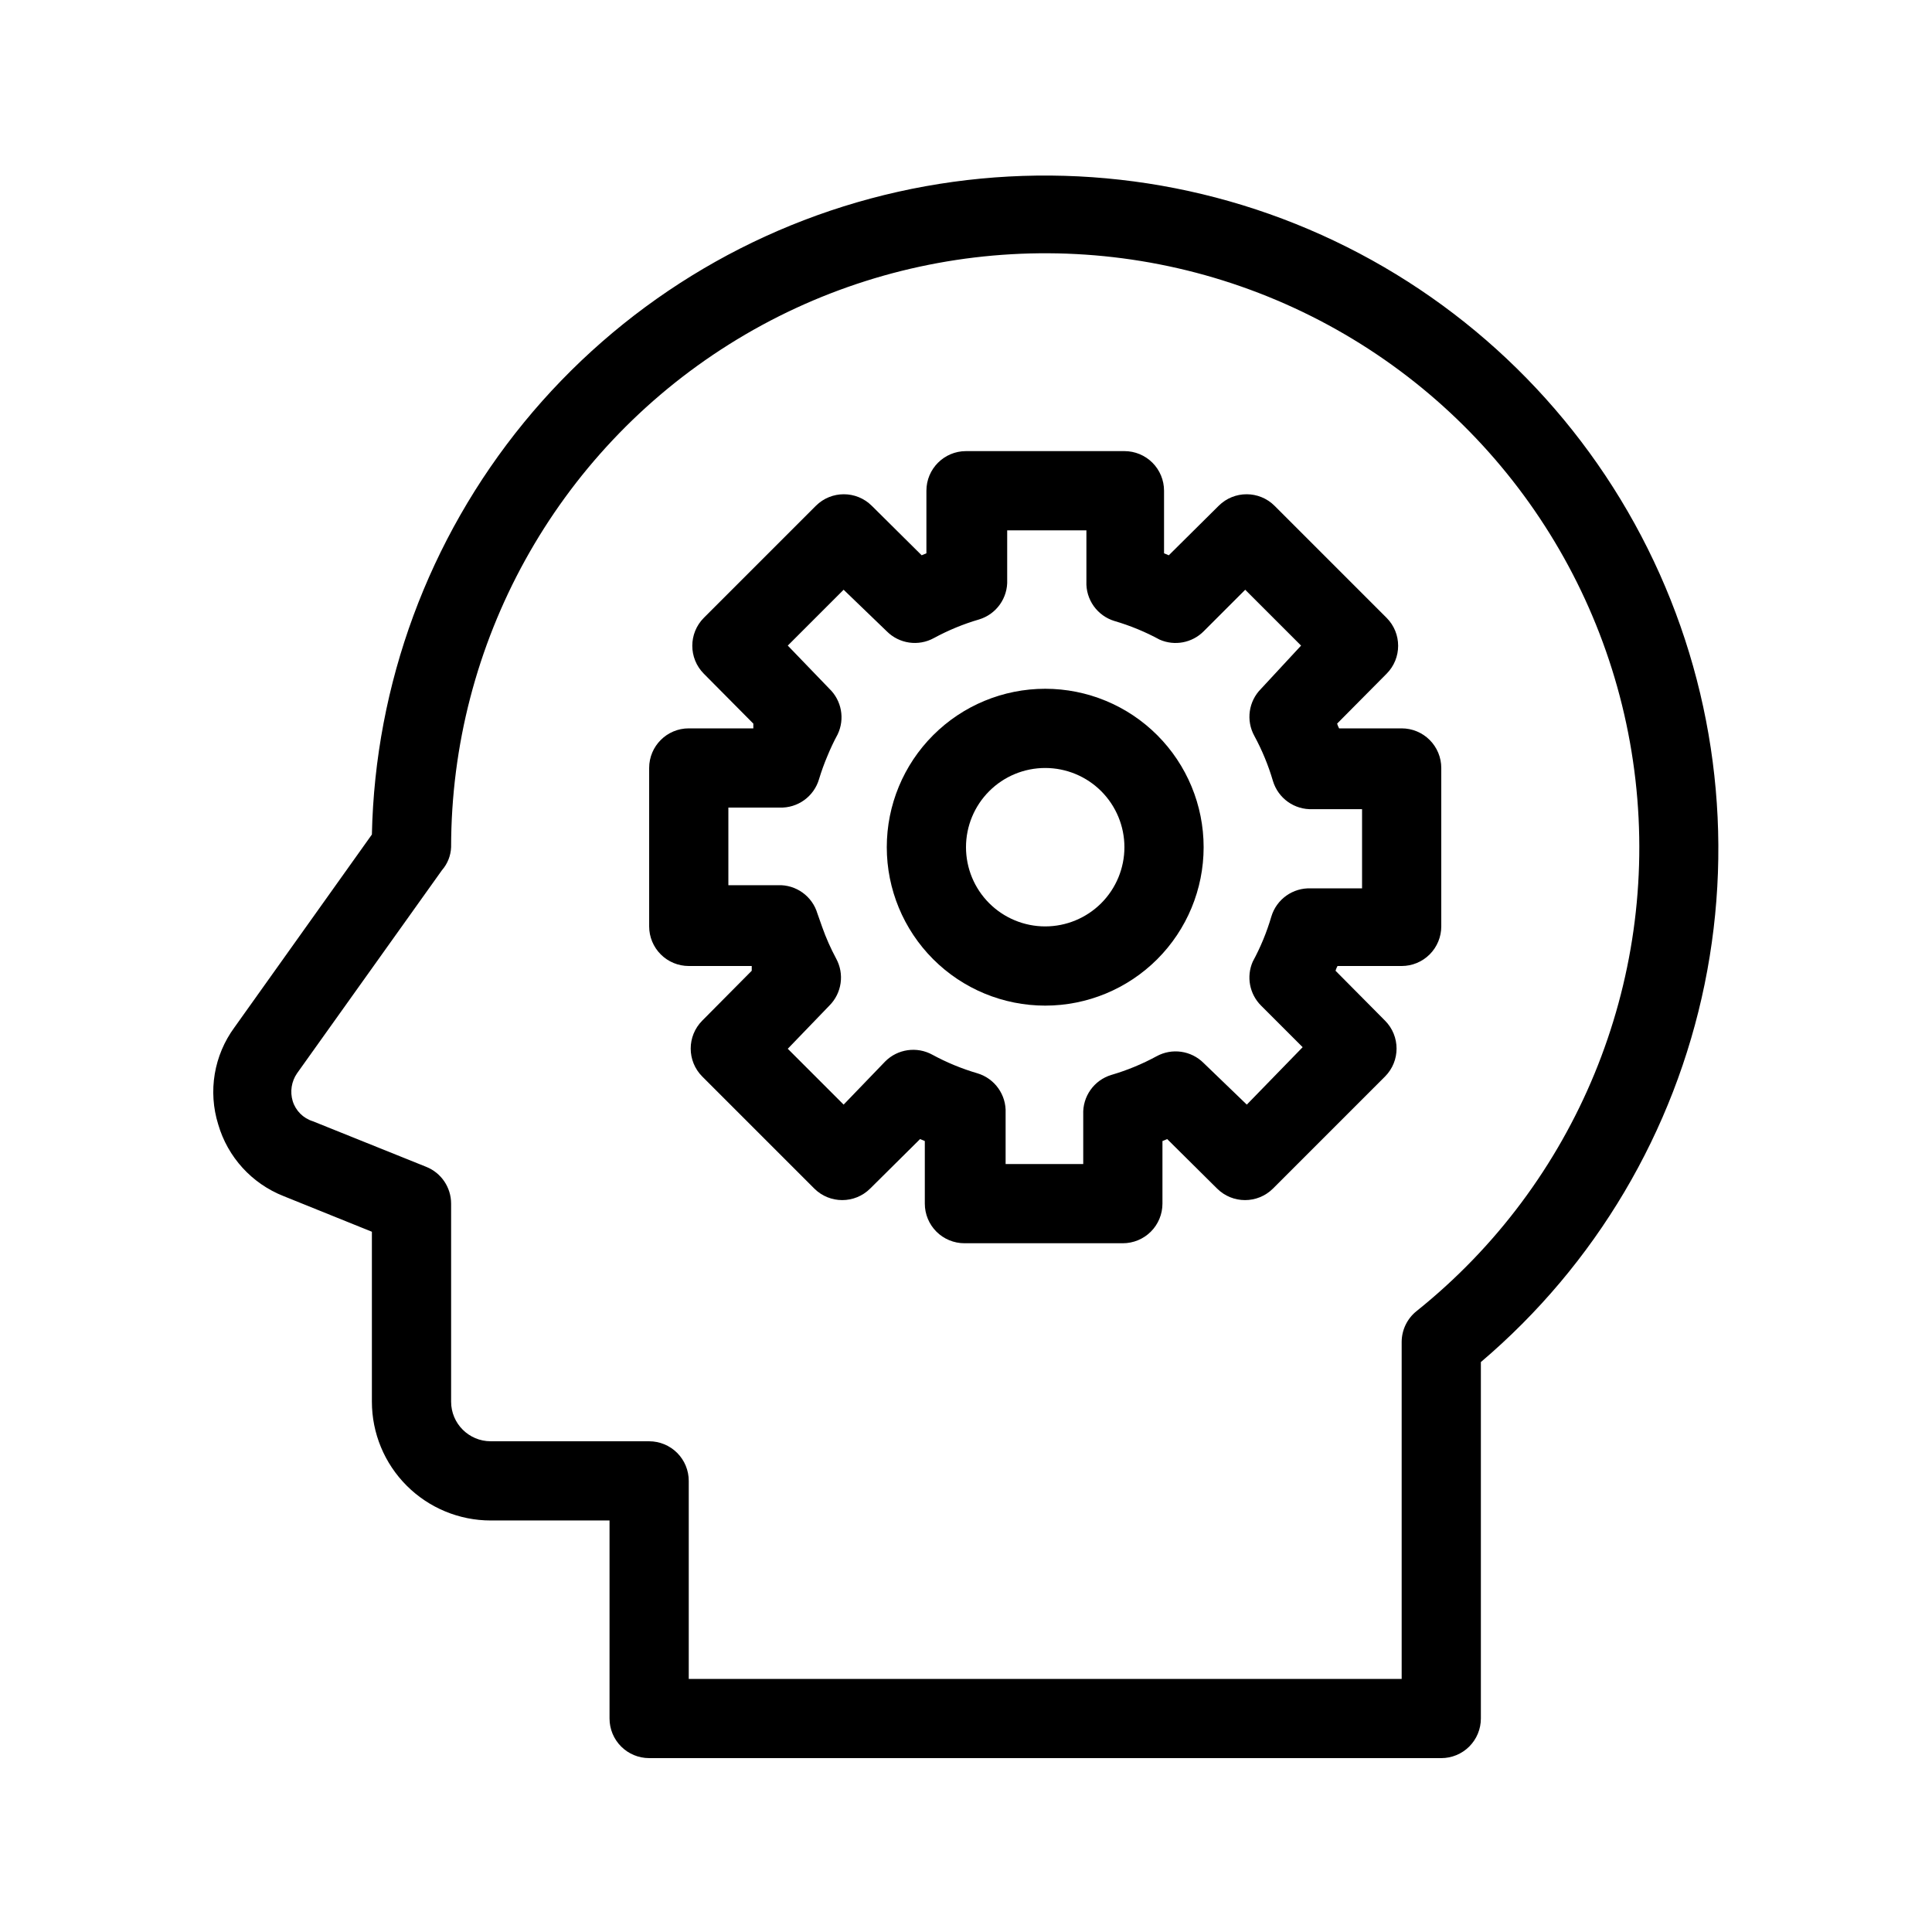<?xml version="1.0" encoding="UTF-8"?>
<!-- Uploaded to: SVG Repo, www.svgrepo.com, Generator: SVG Repo Mixer Tools -->
<svg fill="#000000" width="800px" height="800px" version="1.1" viewBox="144 144 512 512" xmlns="http://www.w3.org/2000/svg">
 <g>
  <path d="m316.03 609.92h209.92c2.785 0 5.457-1.105 7.422-3.074 1.969-1.969 3.074-4.637 3.074-7.422v-94.465c30.41-25.82 51.285-61.086 59.301-100.16 8.012-39.078 2.699-79.715-15.09-115.42-17.789-35.707-47.031-64.418-83.055-81.555-36.023-17.137-76.75-21.707-115.68-12.984-38.926 8.723-73.805 30.242-99.066 61.113-25.262 30.871-39.453 69.32-40.301 109.2l-36.422 51.113c-5.445 7.398-7.043 16.949-4.305 25.719 2.523 8.668 8.918 15.684 17.32 18.996l23.406 9.445v45.027c0 8.352 3.316 16.363 9.223 22.266 5.906 5.906 13.914 9.223 22.266 9.223h31.488v52.48c0 2.785 1.105 5.453 3.074 7.422s4.637 3.074 7.422 3.074zm-41.984-83.969c-5.797 0-10.496-4.699-10.496-10.496v-52.477c0.004-4.305-2.617-8.172-6.613-9.762l-30.02-12.07c-2.559-0.789-4.566-2.793-5.352-5.356-0.75-2.496-0.324-5.199 1.152-7.348l38.414-53.844h0.004c1.473-1.695 2.324-3.844 2.414-6.086 0.016-54.113 27.82-104.43 73.629-133.23 45.809-28.809 103.2-32.07 151.98-8.641s82.105 70.266 88.254 124.03c6.152 53.762-15.738 106.91-57.969 140.75-2.504 1.98-3.973 4.996-3.988 8.188v89.32h-188.93v-52.48c0-2.781-1.105-5.453-3.074-7.422-1.969-1.965-4.641-3.074-7.422-3.074z"/>
  <path d="m326.53 400h16.688v1.258l-13.121 13.227c-4.07 4.094-4.07 10.703 0 14.797l29.703 29.703c4.094 4.07 10.707 4.07 14.801 0l13.227-13.121 1.258 0.523v16.59c0 2.781 1.105 5.453 3.074 7.422 1.969 1.965 4.641 3.074 7.422 3.074h41.984c2.785 0 5.453-1.109 7.422-3.074 1.969-1.969 3.074-4.641 3.074-7.422v-16.586l1.258-0.523 13.227 13.121v-0.004c4.094 4.07 10.707 4.07 14.801 0l29.703-29.703c4.07-4.094 4.07-10.703 0-14.797l-13.121-13.227c0.129-0.438 0.305-0.859 0.527-1.258h17c2.785 0 5.457-1.105 7.422-3.074 1.969-1.969 3.074-4.641 3.074-7.422v-41.984c0-2.785-1.105-5.453-3.074-7.422-1.965-1.969-4.637-3.074-7.422-3.074h-16.582c-0.219-0.402-0.395-0.824-0.523-1.262l13.121-13.227-0.004 0.004c4.07-4.094 4.07-10.707 0-14.801l-29.703-29.703c-4.094-4.07-10.703-4.07-14.797 0l-13.227 13.121-1.258-0.527v-16.582c0-2.785-1.109-5.453-3.074-7.422-1.969-1.969-4.641-3.074-7.422-3.074h-41.984c-5.797 0-10.496 4.699-10.496 10.496v16.582l-1.258 0.523-13.227-13.121v0.004c-4.094-4.07-10.707-4.07-14.801 0l-29.703 29.703c-4.07 4.094-4.07 10.707 0 14.801l13.121 13.227v1.258h-17.109c-5.797 0-10.496 4.699-10.496 10.496v41.984c0 2.781 1.105 5.453 3.074 7.422s4.637 3.074 7.422 3.074zm10.496-41.984h13.539c4.82 0.191 9.148-2.926 10.496-7.559 0.625-2.066 1.359-4.098 2.203-6.086 0.805-1.973 1.715-3.902 2.731-5.773 1.938-4.078 1.051-8.941-2.203-12.07l-11.023-11.441 14.801-14.801 11.441 11.023c3.301 3.309 8.395 4.035 12.488 1.781 3.801-2.062 7.812-3.719 11.965-4.93 4.59-1.387 7.656-5.707 7.453-10.496v-13.121h20.992v13.539c-0.203 4.789 2.863 9.109 7.453 10.496 4.152 1.215 8.164 2.867 11.965 4.934 3.965 1.738 8.594 0.863 11.652-2.203l11.02-11.02 14.801 14.801-10.602 11.438c-3.312 3.301-4.039 8.395-1.785 12.488 2.062 3.805 3.719 7.812 4.934 11.965 1.387 4.59 5.703 7.66 10.496 7.453h13.117v20.992h-13.539c-4.789-0.203-9.109 2.863-10.496 7.453-1.215 4.152-2.867 8.164-4.934 11.965-1.738 3.965-0.863 8.594 2.207 11.652l11.02 11.02-14.801 15.219-11.438-11.02c-3.305-3.312-8.395-4.039-12.492-1.785-3.801 2.066-7.812 3.719-11.965 4.934-4.59 1.387-7.656 5.707-7.453 10.496v13.121h-20.57v-13.543c0.203-4.789-2.863-9.109-7.453-10.496-4.152-1.215-8.164-2.867-11.965-4.934-4.098-2.25-9.191-1.523-12.492 1.785l-11.02 11.441-14.801-14.801 11.023-11.438c3.309-3.305 4.035-8.395 1.781-12.492-1.43-2.668-2.66-5.438-3.672-8.293l-1.258-3.57-0.004 0.004c-1.344-4.633-5.676-7.75-10.496-7.559h-13.117z"/>
  <path d="m420.99 410.5c11.133 0 21.812-4.426 29.688-12.297 7.871-7.875 12.297-18.555 12.297-29.688 0-11.137-4.426-21.816-12.297-29.688-7.875-7.875-18.555-12.297-29.688-12.297-11.137 0-21.816 4.422-29.688 12.297-7.875 7.871-12.297 18.551-12.297 29.688 0 11.133 4.422 21.812 12.297 29.688 7.871 7.871 18.551 12.297 29.688 12.297zm0-62.977c5.566 0 10.906 2.211 14.844 6.148 3.934 3.938 6.148 9.273 6.148 14.844 0 5.566-2.215 10.906-6.148 14.844-3.938 3.934-9.277 6.148-14.844 6.148-5.57 0-10.91-2.215-14.844-6.148-3.938-3.938-6.148-9.277-6.148-14.844 0-5.57 2.211-10.906 6.148-14.844 3.934-3.938 9.273-6.148 14.844-6.148z"/>
 </g>
</svg>